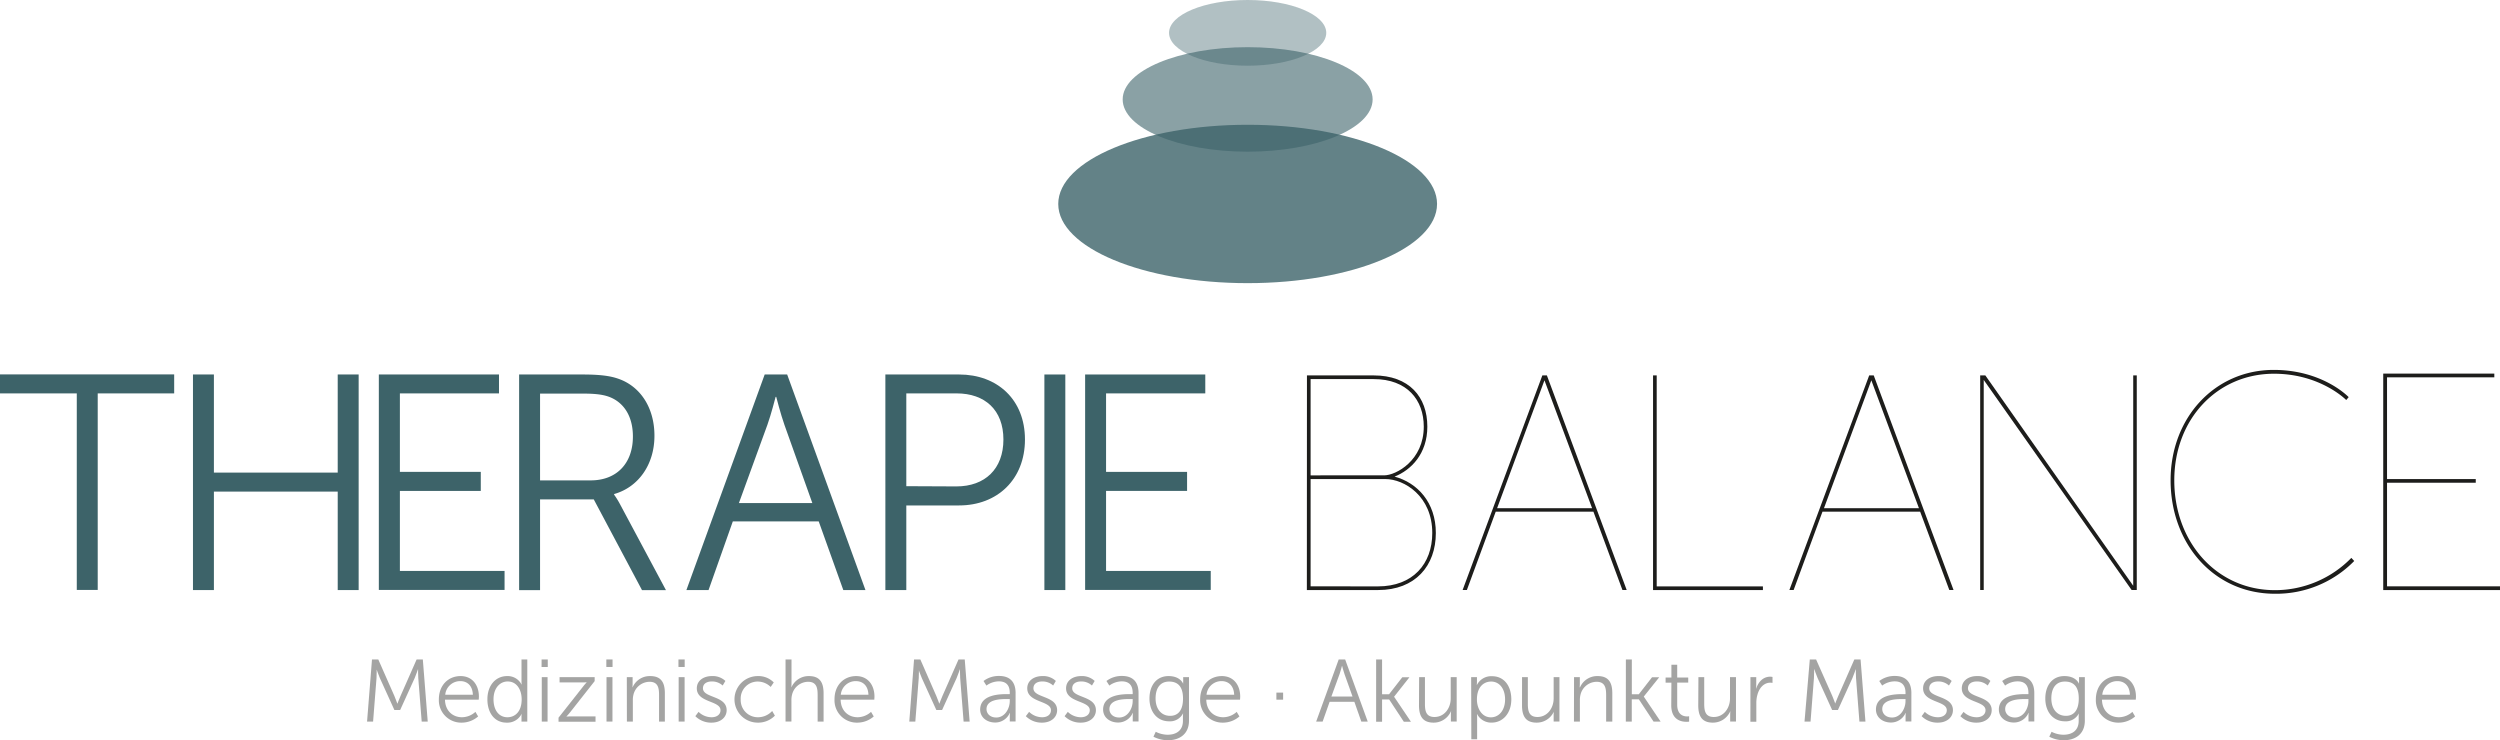 <svg id="Ebene_1" data-name="Ebene 1" xmlns="http://www.w3.org/2000/svg" viewBox="0 0 862.18 255.26"><defs><style>.cls-1,.cls-2,.cls-5,.cls-6{fill:#3d6369;}.cls-1{opacity:0.8;}.cls-3,.cls-4{fill:#1d1d1b;}.cls-4{opacity:0.4;}.cls-5{opacity:0.6;}.cls-6{opacity:0.4;}</style></defs><title>Logo</title><ellipse class="cls-1" cx="430.28" cy="70.34" rx="65.32" ry="27.31"/><path class="cls-2" d="M54.57,152H28.09v-6.56H88.16V152H61.79v67.78H54.57Z" transform="translate(-28.09 -16.33)"/><path class="cls-2" d="M94.64,145.48h7.22v33.84h42.7V145.48h7.22v74.34h-7.22V185.88h-42.7v33.94H94.64Z" transform="translate(-28.09 -16.33)"/><path class="cls-2" d="M158.74,145.48h41.44V152H166v27.07H193.9v6.56H166v27.6h36.1v6.55H158.74Z" transform="translate(-28.09 -16.33)"/><path class="cls-2" d="M207.12,145.48h21.77c7.53,0,10.88.74,13.81,2,6.91,3.07,11.09,10.15,11.09,19.14,0,10.05-5.65,17.77-13.91,20.09v.22a29,29,0,0,1,1.88,3l16,29.92H249.5l-16.64-31.3H214.34v31.3h-7.22ZM231.82,182c8.89,0,14.54-5.82,14.54-15.13,0-6.13-2.4-10.68-6.69-13-2.2-1.17-4.82-1.8-10.47-1.8H214.34V182Z" transform="translate(-28.09 -16.33)"/><path class="cls-2" d="M310.44,196.14H280.82l-8.37,23.68h-7.64l27-74.34h7.75l27,74.34h-7.64ZM295.58,153.2s-1.57,6.13-2.83,9.62l-9.83,27h25.32l-9.63-27c-1.25-3.49-2.82-9.62-2.82-9.62Z" transform="translate(-28.09 -16.33)"/><path class="cls-2" d="M333.43,145.48h25.43c13.19,0,22.71,8.67,22.71,22.42s-9.52,22.74-22.71,22.74H340.65v29.18h-7.22Zm24.49,38.6c9.84,0,16.22-6,16.22-16.18S367.76,152,358,152H340.65v32Z" transform="translate(-28.09 -16.33)"/><path class="cls-2" d="M388.27,145.48h7.22v74.34h-7.22Z" transform="translate(-28.09 -16.33)"/><path class="cls-2" d="M402.32,145.48h41.44V152H409.54v27.07h27.94v6.56H409.54v27.6h36.1v6.55H402.32Z" transform="translate(-28.09 -16.33)"/><path class="cls-3" d="M478.82,145.8h23c12.24,0,18.52,7.4,18.52,17.66,0,9.41-5.65,15-11.3,17.24,7.85,2.11,14.23,8.88,14.23,19.45,0,11.32-7.12,19.67-19.88,19.67h-24.6Zm26.58,34.47c4.19,0,13.71-5.18,13.71-16.81,0-9.2-5.75-16.39-17.26-16.39H480.08v33.2Zm-2.09,38.29c12,0,18.73-7.72,18.73-18.41,0-12.69-9.62-18.61-16.22-18.61H480.08v37Z" transform="translate(-28.09 -16.33)"/><path class="cls-3" d="M560,145.8h1.57l27.52,74h-1.47l-10-27h-33.7l-9.94,27h-1.47Zm-15.6,45.79h32.76l-16.43-44.1Z" transform="translate(-28.09 -16.33)"/><path class="cls-3" d="M598.18,145.8h1.26v72.76h36.63v1.26H598.18Z" transform="translate(-28.09 -16.33)"/><path class="cls-3" d="M672.72,145.8h1.57l27.52,74h-1.46l-10.05-27H656.61l-9.94,27H645.2Zm-15.59,45.79h32.75l-16.42-44.1Z" transform="translate(-28.09 -16.33)"/><path class="cls-3" d="M711,145.8h1.78l51,72.54V145.8H765v74h-1.78l-51-72.44v72.44H711Z" transform="translate(-28.09 -16.33)"/><path class="cls-3" d="M840,209.8a37.68,37.68,0,0,1-27.33,11.3c-21.1,0-36-17.27-36-39.13,0-21.65,15.3-38.07,35.56-38.07,17,0,25.85,9.39,25.85,9.39l-.84,1s-8.87-9.07-24.9-9.07c-19.53,0-34.4,15.57-34.4,36.79s14.56,37.85,34.71,37.85A36.76,36.76,0,0,0,839,208.73Z" transform="translate(-28.09 -16.33)"/><path class="cls-3" d="M850,145.18h38.31v1.28h-37v35.08h30.6v1.28h-30.6v35.72h39v1.28H850Z" transform="translate(-28.09 -16.33)"/><path class="cls-4" d="M156.38,243.76h2.17l5.55,12.59c.48,1.09,1,2.62,1,2.62h.06s.58-1.53,1.06-2.62l5.55-12.59h2.14l1.69,21.42h-2.08l-1.18-15c-.09-1.16-.06-3-.06-3h-.06s-.63,1.89-1.12,3l-5,11h-2l-5-11c-.48-1.07-1.14-3.05-1.14-3.05H158s0,1.89-.06,3.05l-1.18,15h-2.08Z" transform="translate(-28.09 -16.33)"/><path class="cls-4" d="M186.92,249.49c4.19,0,6.33,3.26,6.33,7.07,0,.36-.06,1.07-.06,1.07H181.55c.09,3.93,2.75,6.06,5.88,6.06a7,7,0,0,0,4.62-1.86l.93,1.58a8.63,8.63,0,0,1-5.61,2.14,7.71,7.71,0,0,1-7.93-8C179.44,252.51,182.82,249.49,186.92,249.49Zm4.25,6.43c-.12-3.2-2-4.69-4.31-4.69a5.17,5.17,0,0,0-5.22,4.69Z" transform="translate(-28.09 -16.33)"/><path class="cls-4" d="M203,249.49a5.34,5.34,0,0,1,4.94,2.89H208a11,11,0,0,1-.06-1.15v-7.47h2v21.42h-2v-1.61a8.8,8.8,0,0,1,.06-1.1H208a5.47,5.47,0,0,1-5.21,3.08c-4.07,0-6.61-3.29-6.61-8.05S199,249.49,203,249.49Zm.09,14.2c2.53,0,4.91-1.83,4.91-6.19,0-3.1-1.56-6.15-4.82-6.15-2.68,0-4.89,2.28-4.89,6.15S200.24,263.69,203.08,263.69Z" transform="translate(-28.09 -16.33)"/><path class="cls-4" d="M214.87,243.76H217v2.59h-2.14Zm.06,6.1h2v15.32h-2Z" transform="translate(-28.09 -16.33)"/><path class="cls-4" d="M220.71,263.84l8.48-10.75c.57-.74,1.2-1.41,1.2-1.41v-.06a14.47,14.47,0,0,1-1.51.06h-7.81v-1.82h12.1v1.37L224.69,262a18.62,18.62,0,0,1-1.23,1.4v.06s.54-.06,1.53-.06h8.48v1.83H220.71Z" transform="translate(-28.09 -16.33)"/><path class="cls-4" d="M237.2,243.76h2.14v2.59H237.2Zm.06,6.1h2.05v15.32h-2.05Z" transform="translate(-28.09 -16.33)"/><path class="cls-4" d="M244.26,249.86h2v2.28c0,.67-.06,1.22-.06,1.22h.06a6.45,6.45,0,0,1,6.06-3.87c3.74,0,5.06,2.16,5.06,5.94v9.75h-2V256c0-2.41-.36-4.54-3.28-4.54a5.77,5.77,0,0,0-5.52,4.33,7.68,7.68,0,0,0-.24,2.07v7.34h-2.05Z" transform="translate(-28.09 -16.33)"/><path class="cls-4" d="M262.07,243.76h2.15v2.59h-2.15Zm.07,6.1h2.05v15.32h-2.05Z" transform="translate(-28.09 -16.33)"/><path class="cls-4" d="M269,261.83a6.48,6.48,0,0,0,4.52,1.86c1.63,0,3.05-.82,3.05-2.44,0-3.35-8.17-2.53-8.17-7.53,0-2.74,2.44-4.23,5.18-4.23a6.35,6.35,0,0,1,4.68,1.68l-.94,1.58a5.37,5.37,0,0,0-3.8-1.4c-1.54,0-3,.67-3,2.37,0,3.39,8.17,2.47,8.17,7.53,0,2.5-2.14,4.3-5.19,4.3a7.69,7.69,0,0,1-5.61-2.23Z" transform="translate(-28.09 -16.33)"/><path class="cls-4" d="M289.39,249.49a7.44,7.44,0,0,1,5.55,2.19l-1.06,1.56a6.4,6.4,0,0,0-4.43-1.86,5.85,5.85,0,0,0-5.91,6.15,5.91,5.91,0,0,0,6,6.16,6.63,6.63,0,0,0,4.85-2.16l.94,1.61a8.06,8.06,0,0,1-5.91,2.41,8,8,0,0,1,0-16.06Z" transform="translate(-28.09 -16.33)"/><path class="cls-4" d="M299,243.76h2.06v8.29c0,.7-.06,1.25-.06,1.25h.06a6.49,6.49,0,0,1,6-3.81c3.73,0,5.06,2.16,5.06,5.94v9.75h-2.05V256c0-2.41-.36-4.54-3.29-4.54a5.76,5.76,0,0,0-5.51,4.36,7.32,7.32,0,0,0-.24,2v7.34H299Z" transform="translate(-28.09 -16.33)"/><path class="cls-4" d="M323.33,249.49c4.2,0,6.34,3.26,6.34,7.07,0,.36-.06,1.07-.06,1.07H318c.09,3.93,2.74,6.06,5.88,6.06a7,7,0,0,0,4.61-1.86l.93,1.58a8.62,8.62,0,0,1-5.6,2.14,7.7,7.7,0,0,1-7.93-8C315.86,252.51,319.23,249.49,323.33,249.49Zm4.26,6.43c-.12-3.2-2-4.69-4.32-4.69a5.15,5.15,0,0,0-5.21,4.69Z" transform="translate(-28.09 -16.33)"/><path class="cls-4" d="M343.32,243.76h2.17L351,256.35c.48,1.09,1,2.62,1,2.62h.06s.57-1.53,1.05-2.62l5.55-12.59h2.14l1.69,21.42h-2.08l-1.18-15c-.09-1.16-.06-3-.06-3h-.06s-.63,1.89-1.11,3l-5,11h-2l-5-11c-.49-1.07-1.15-3.05-1.15-3.05H345s0,1.89-.06,3.05l-1.18,15h-2.08Z" transform="translate(-28.09 -16.33)"/><path class="cls-4" d="M375.49,255.71h.84v-.4c0-3-1.59-4-3.77-4a7.35,7.35,0,0,0-4.28,1.46l-1-1.58a8.65,8.65,0,0,1,5.4-1.74c3.64,0,5.66,2,5.66,5.88v9.81h-2v-1.67a12.11,12.11,0,0,1,.06-1.28h-.06a5.47,5.47,0,0,1-5.06,3.32c-2.53,0-5.16-1.5-5.16-4.54C366.2,255.83,372.87,255.71,375.49,255.71Zm-3.8,8.07c2.89,0,4.64-3,4.64-5.7v-.67h-.87c-2.38,0-7.15.09-7.15,3.48C368.31,262.32,369.43,263.78,371.69,263.78Z" transform="translate(-28.09 -16.33)"/><path class="cls-4" d="M383,261.83a6.49,6.49,0,0,0,4.53,1.86c1.63,0,3-.82,3-2.44,0-3.35-8.17-2.53-8.17-7.53,0-2.74,2.44-4.23,5.19-4.23a6.34,6.34,0,0,1,4.67,1.68l-.93,1.58a5.37,5.37,0,0,0-3.8-1.4c-1.54,0-3,.67-3,2.37,0,3.39,8.17,2.47,8.17,7.53,0,2.5-2.14,4.3-5.18,4.3a7.69,7.69,0,0,1-5.61-2.23Z" transform="translate(-28.09 -16.33)"/><path class="cls-4" d="M396.35,261.83a6.48,6.48,0,0,0,4.52,1.86c1.63,0,3.05-.82,3.05-2.44,0-3.35-8.17-2.53-8.17-7.53,0-2.74,2.44-4.23,5.18-4.23a6.35,6.35,0,0,1,4.68,1.68l-.94,1.58a5.37,5.37,0,0,0-3.8-1.4c-1.54,0-3,.67-3,2.37,0,3.39,8.17,2.47,8.17,7.53,0,2.5-2.14,4.3-5.19,4.3a7.69,7.69,0,0,1-5.61-2.23Z" transform="translate(-28.09 -16.33)"/><path class="cls-4" d="M417.88,255.71h.84v-.4c0-3-1.6-4-3.77-4a7.35,7.35,0,0,0-4.28,1.46l-1-1.58a8.65,8.65,0,0,1,5.4-1.74c3.65,0,5.67,2,5.67,5.88v9.81h-2v-1.67a12.11,12.11,0,0,1,.06-1.28h-.06a5.49,5.49,0,0,1-5.07,3.32c-2.53,0-5.15-1.5-5.15-4.54C408.59,255.83,415.25,255.71,417.88,255.71Zm-3.8,8.07c2.89,0,4.64-3,4.64-5.7v-.67h-.87c-2.39,0-7.15.09-7.15,3.48C410.7,262.32,411.81,263.78,414.08,263.78Z" transform="translate(-28.09 -16.33)"/><path class="cls-4" d="M430.75,269.72c2.95,0,5.3-1.4,5.3-4.81v-1.4a10.82,10.82,0,0,1,.06-1.1h-.06a5,5,0,0,1-4.79,2.68c-4.07,0-6.75-3.26-6.75-7.86s2.5-7.74,6.57-7.74,5,2.56,5,2.56h.06a3.52,3.52,0,0,1,0-.52v-1.67h2v15c0,4.87-3.55,6.76-7.26,6.76a11.07,11.07,0,0,1-5-1.22l.79-1.7A9.28,9.28,0,0,0,430.75,269.72Zm5.33-12.49c0-4.48-2.11-5.85-4.79-5.85-3,0-4.67,2.16-4.67,5.82s2,6,5,6C434,263.23,436.08,261.74,436.08,257.23Z" transform="translate(-28.09 -16.33)"/><path class="cls-4" d="M449.47,249.49c4.19,0,6.33,3.26,6.33,7.07,0,.36-.06,1.07-.06,1.07H444.1c.09,3.93,2.75,6.06,5.88,6.06a7,7,0,0,0,4.61-1.86l.94,1.58a8.63,8.63,0,0,1-5.61,2.14,7.71,7.71,0,0,1-7.93-8C442,252.51,445.37,249.49,449.47,249.49Zm4.25,6.43c-.12-3.2-2.05-4.69-4.31-4.69a5.16,5.16,0,0,0-5.22,4.69Z" transform="translate(-28.09 -16.33)"/><path class="cls-4" d="M468.28,255.19h2.32v2.44h-2.32Z" transform="translate(-28.09 -16.33)"/><path class="cls-4" d="M495.17,258.36h-8.53l-2.41,6.82H482l7.77-21.42H492l7.78,21.42h-2.21ZM490.89,246s-.45,1.77-.81,2.78l-2.84,7.77h7.3l-2.78-7.77c-.36-1-.81-2.78-.81-2.78Z" transform="translate(-28.09 -16.33)"/><path class="cls-4" d="M502.68,243.76h2.05v12h2.41l4.55-5.85h2.47l-5.27,6.67v.06l5.79,8.59h-2.45l-5.06-7.68h-2.44v7.68h-2.05Z" transform="translate(-28.09 -16.33)"/><path class="cls-4" d="M517.51,249.86h2v9.2c0,2.4.36,4.54,3.29,4.54,3.46,0,5.6-3.08,5.6-6.4v-7.34h2.06v15.32h-2V262.9a10.79,10.79,0,0,1,.07-1.22h-.07a6.48,6.48,0,0,1-5.93,3.87c-3.56,0-5.07-1.95-5.07-5.94Z" transform="translate(-28.09 -16.33)"/><path class="cls-4" d="M535.45,249.86h2v1.49a11.55,11.55,0,0,1-.06,1.19h.06a5.49,5.49,0,0,1,5.24-3c4.07,0,6.61,3.29,6.61,8s-2.87,8-6.79,8a5.46,5.46,0,0,1-5-2.93h-.06s.06.55.06,1.34v7.32h-2Zm6.81,13.86c2.68,0,4.89-2.29,4.89-6.19,0-3.74-2-6.15-4.8-6.15-2.53,0-4.91,1.83-4.91,6.18C537.44,260.64,539.13,263.72,542.26,263.72Z" transform="translate(-28.09 -16.33)"/><path class="cls-4" d="M553,249.86h2v9.2c0,2.4.37,4.54,3.29,4.54,3.47,0,5.61-3.08,5.61-6.4v-7.34h2v15.32h-2V262.9c0-.67.06-1.22.06-1.22H564a6.49,6.49,0,0,1-5.94,3.87c-3.56,0-5.07-1.95-5.07-5.94Z" transform="translate(-28.09 -16.33)"/><path class="cls-4" d="M570.93,249.86h2v2.28c0,.67-.06,1.22-.06,1.22H573a6.45,6.45,0,0,1,6.06-3.87c3.74,0,5.07,2.16,5.07,5.94v9.75H582V256c0-2.41-.37-4.54-3.29-4.54a5.79,5.79,0,0,0-5.52,4.33,7.68,7.68,0,0,0-.24,2.07v7.34h-2.05Z" transform="translate(-28.09 -16.33)"/><path class="cls-4" d="M588.81,243.76h2.05v12h2.41l4.55-5.85h2.48L595,256.53v.06l5.79,8.59h-2.44l-5.07-7.68h-2.44v7.68h-2.05Z" transform="translate(-28.09 -16.33)"/><path class="cls-4" d="M604.51,251.77h-2V250h2v-4.42h2V250h3.8v1.73h-3.8v7.62c0,3.6,2.27,4.06,3.41,4.06a3.18,3.18,0,0,0,.7-.07v1.86a5.59,5.59,0,0,1-.88.06c-1.75,0-5.28-.57-5.28-5.69Z" transform="translate(-28.09 -16.33)"/><path class="cls-4" d="M613.83,249.86h2v9.2c0,2.4.36,4.54,3.29,4.54,3.46,0,5.6-3.08,5.6-6.4v-7.34h2.06v15.32h-2V262.9c0-.67.06-1.22.06-1.22h-.06a6.51,6.51,0,0,1-5.94,3.87c-3.56,0-5.07-1.95-5.07-5.94Z" transform="translate(-28.09 -16.33)"/><path class="cls-4" d="M631.77,249.86h2v2.71c0,.67-.06,1.22-.06,1.22h.06c.72-2.32,2.41-4.09,4.79-4.09a4.25,4.25,0,0,1,.82.09v2.05a4.65,4.65,0,0,0-.76-.07c-2.14,0-3.74,1.71-4.4,4a10.22,10.22,0,0,0-.42,3v6.46h-2.05Z" transform="translate(-28.09 -16.33)"/><path class="cls-4" d="M652.24,243.76h2.17L660,256.35c.48,1.09,1,2.62,1,2.62H661s.57-1.53,1.06-2.62l5.54-12.59h2.15l1.68,21.42h-2.08l-1.17-15c-.09-1.16-.06-3-.06-3h-.06s-.64,1.89-1.12,3l-5,11h-2l-5-11c-.48-1.07-1.14-3.05-1.14-3.05h-.06s0,1.89-.07,3.05l-1.17,15h-2.08Z" transform="translate(-28.09 -16.33)"/><path class="cls-4" d="M684.41,255.71h.84v-.4c0-3-1.6-4-3.77-4a7.35,7.35,0,0,0-4.28,1.46l-1-1.58a8.65,8.65,0,0,1,5.4-1.74c3.65,0,5.67,2,5.67,5.88v9.81h-2v-1.67a12.11,12.11,0,0,1,.06-1.28h-.06a5.49,5.49,0,0,1-5.06,3.32c-2.54,0-5.16-1.5-5.16-4.54C675.12,255.83,681.78,255.71,684.41,255.71Zm-3.8,8.07c2.89,0,4.64-3,4.64-5.7v-.67h-.87c-2.39,0-7.15.09-7.15,3.48C677.23,262.32,678.35,263.78,680.61,263.78Z" transform="translate(-28.09 -16.33)"/><path class="cls-4" d="M691.91,261.83a6.48,6.48,0,0,0,4.52,1.86c1.63,0,3.05-.82,3.05-2.44,0-3.35-8.17-2.53-8.17-7.53,0-2.74,2.44-4.23,5.18-4.23a6.35,6.35,0,0,1,4.68,1.68l-.94,1.58a5.34,5.34,0,0,0-3.8-1.4c-1.53,0-3,.67-3,2.37,0,3.39,8.17,2.47,8.17,7.53,0,2.5-2.14,4.3-5.19,4.3a7.68,7.68,0,0,1-5.6-2.23Z" transform="translate(-28.09 -16.33)"/><path class="cls-4" d="M705.27,261.83a6.48,6.48,0,0,0,4.52,1.86c1.63,0,3.05-.82,3.05-2.44,0-3.35-8.18-2.53-8.18-7.53,0-2.74,2.45-4.23,5.19-4.23a6.32,6.32,0,0,1,4.67,1.68l-.93,1.58a5.37,5.37,0,0,0-3.8-1.4c-1.54,0-3,.67-3,2.37,0,3.39,8.18,2.47,8.18,7.53,0,2.5-2.15,4.3-5.19,4.3a7.69,7.69,0,0,1-5.61-2.23Z" transform="translate(-28.09 -16.33)"/><path class="cls-4" d="M726.79,255.71h.85v-.4c0-3-1.6-4-3.77-4a7.35,7.35,0,0,0-4.28,1.46l-1-1.58a8.65,8.65,0,0,1,5.4-1.74c3.65,0,5.67,2,5.67,5.88v9.81h-2v-1.67a12.11,12.11,0,0,1,.06-1.28h-.06a5.49,5.49,0,0,1-5.07,3.32c-2.53,0-5.15-1.5-5.15-4.54C717.51,255.83,724.17,255.71,726.79,255.71Zm-3.8,8.07c2.9,0,4.65-3,4.65-5.7v-.67h-.88c-2.38,0-7.14.09-7.14,3.48C719.62,262.32,720.73,263.78,723,263.78Z" transform="translate(-28.09 -16.33)"/><path class="cls-4" d="M739.67,269.72c3,0,5.3-1.4,5.3-4.81v-1.4a10.82,10.82,0,0,1,.06-1.1H745a5,5,0,0,1-4.79,2.68c-4.07,0-6.75-3.26-6.75-7.86s2.5-7.74,6.57-7.74,5,2.56,5,2.56h.06a3.52,3.52,0,0,1,0-.52v-1.67h2v15c0,4.87-3.55,6.76-7.26,6.76a11.07,11.07,0,0,1-5-1.22l.79-1.7A9.23,9.23,0,0,0,739.67,269.72ZM745,257.23c0-4.48-2.11-5.85-4.79-5.85-3,0-4.67,2.16-4.67,5.82s2,6,5,6C742.89,263.23,745,261.74,745,257.23Z" transform="translate(-28.09 -16.33)"/><path class="cls-4" d="M758.39,249.49c4.19,0,6.33,3.26,6.33,7.07,0,.36-.06,1.07-.06,1.07H753c.09,3.93,2.74,6.06,5.88,6.06a7,7,0,0,0,4.61-1.86l.94,1.58a8.63,8.63,0,0,1-5.61,2.14,7.71,7.71,0,0,1-7.93-8C750.91,252.51,754.29,249.49,758.39,249.49Zm4.25,6.43c-.12-3.2-2-4.69-4.31-4.69a5.15,5.15,0,0,0-5.22,4.69Z" transform="translate(-28.09 -16.33)"/><ellipse class="cls-5" cx="430.28" cy="34.29" rx="43.1" ry="18.02"/><ellipse class="cls-6" cx="430.28" cy="11.33" rx="27.11" ry="11.33"/></svg>